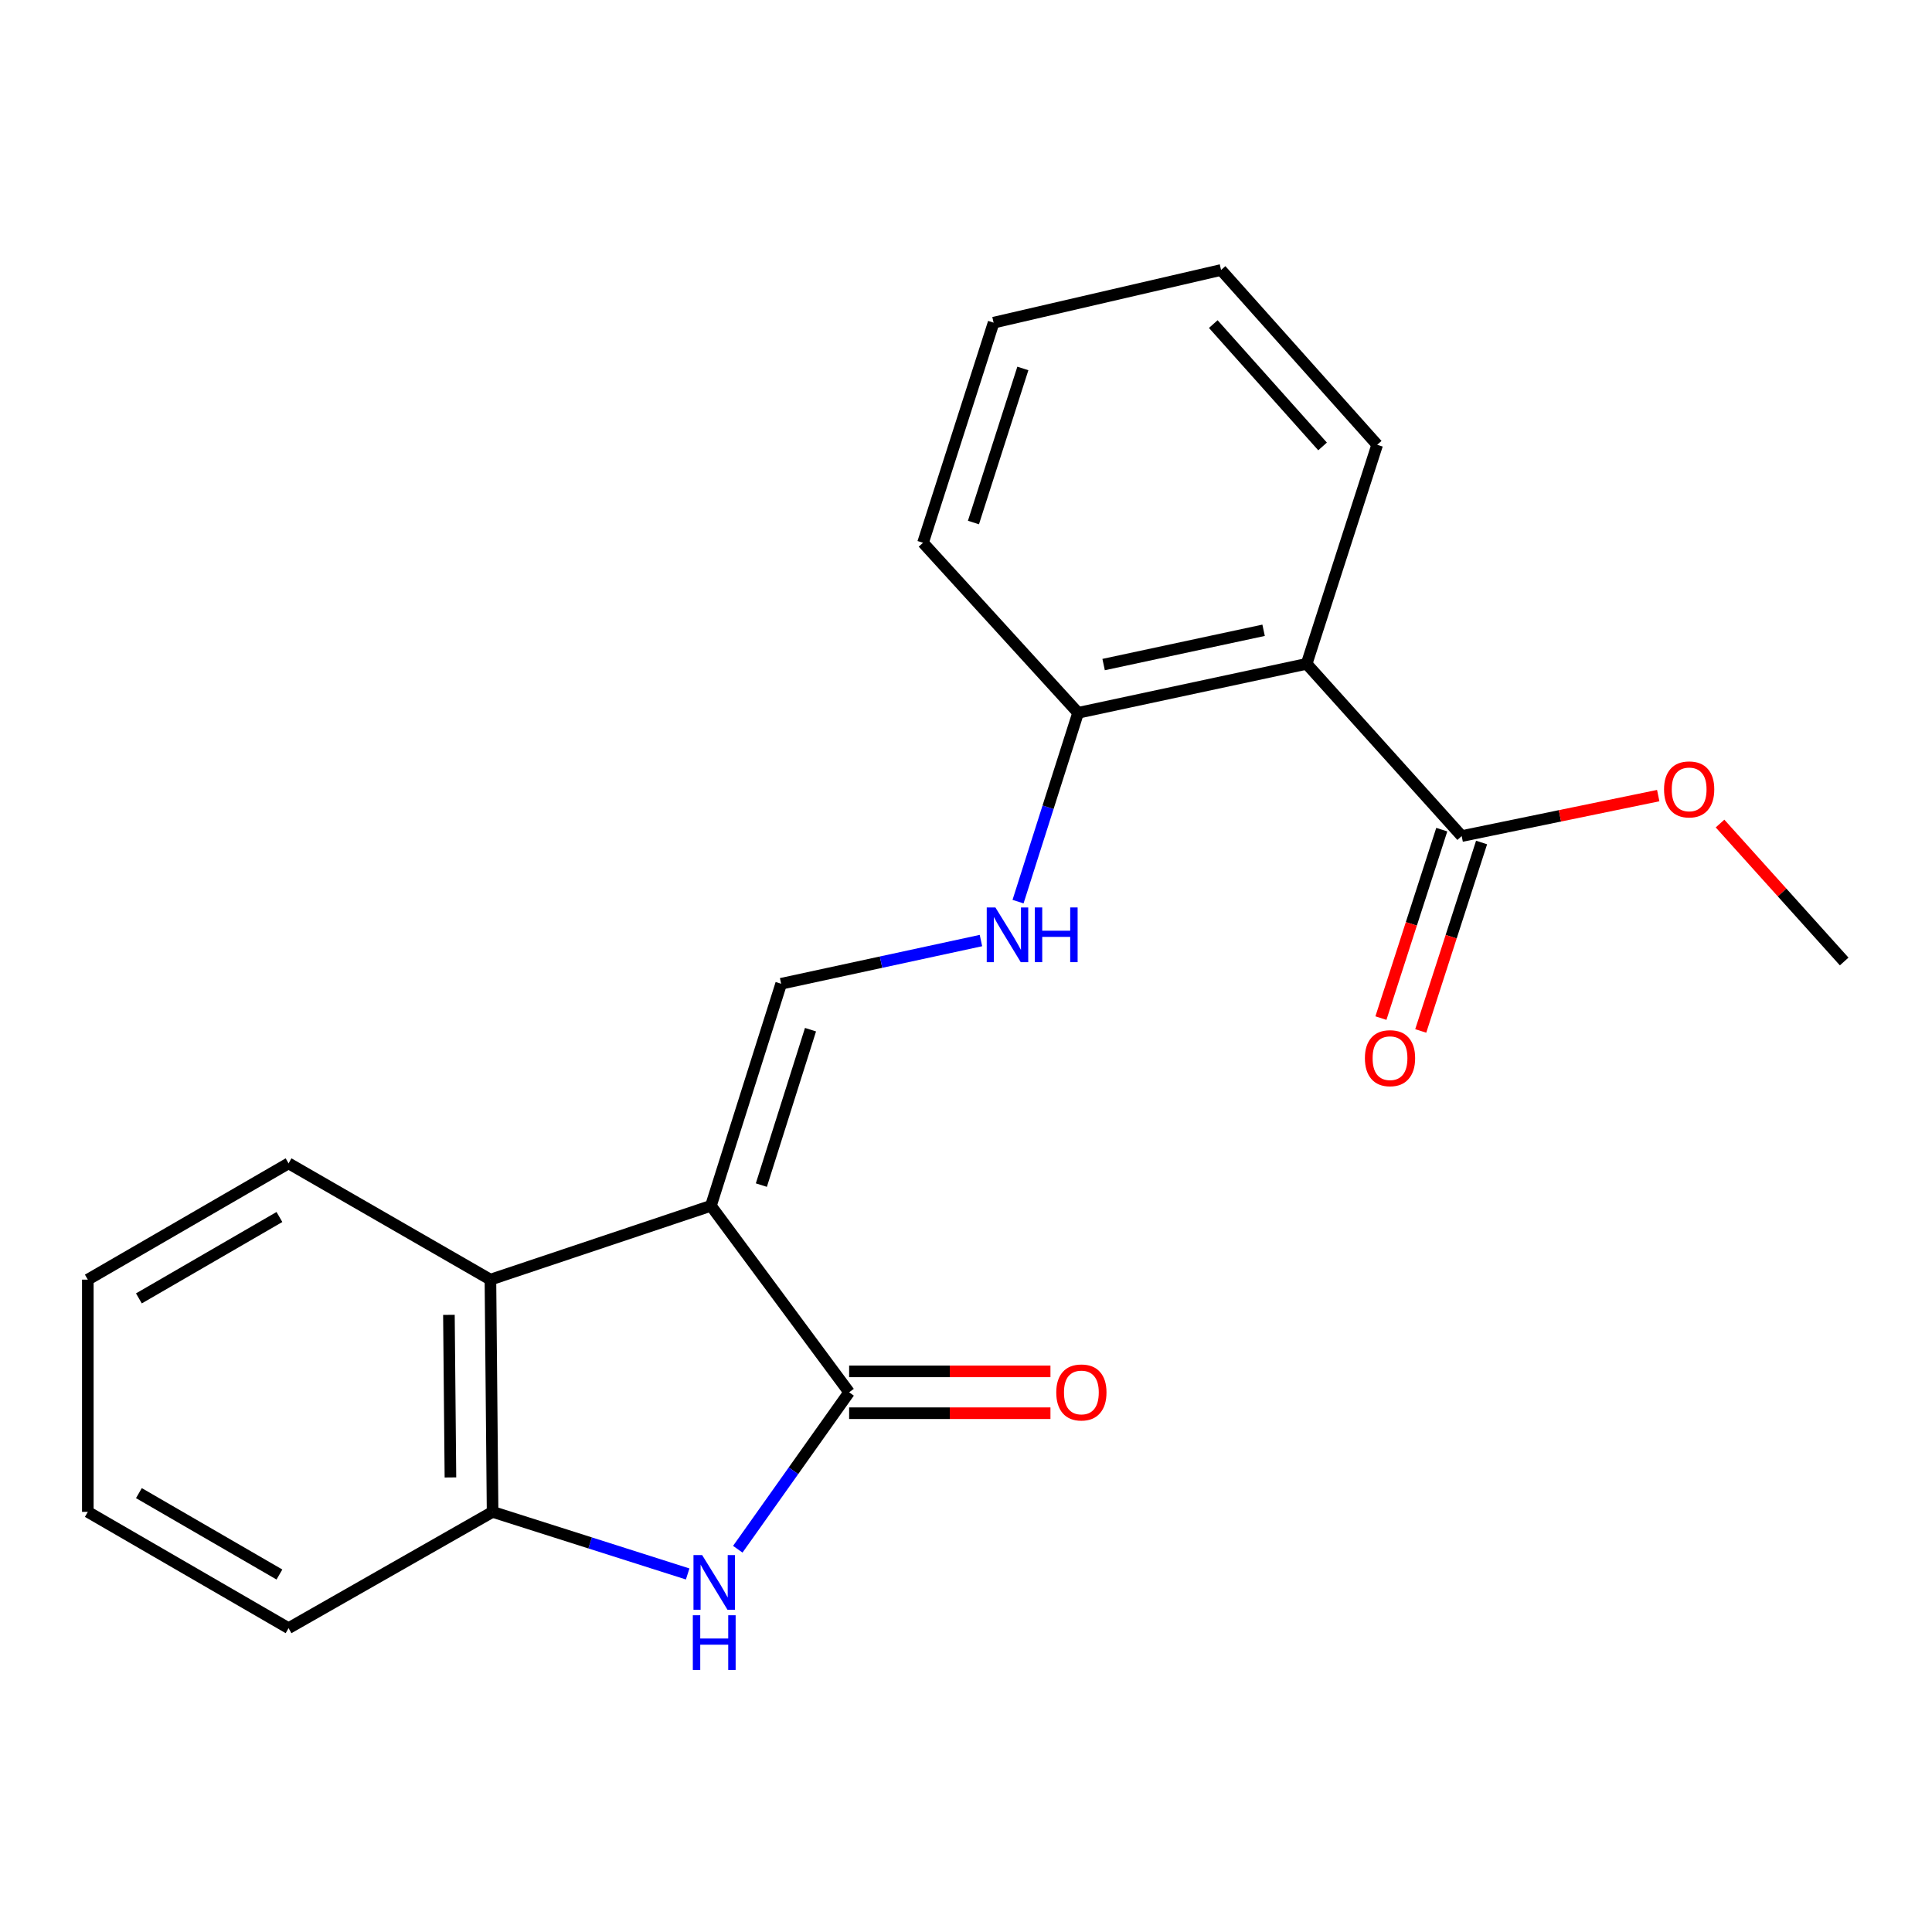 <?xml version='1.0' encoding='iso-8859-1'?>
<svg version='1.1' baseProfile='full'
              xmlns='http://www.w3.org/2000/svg'
                      xmlns:rdkit='http://www.rdkit.org/xml'
                      xmlns:xlink='http://www.w3.org/1999/xlink'
                  xml:space='preserve'
width='1000px' height='1000px' viewBox='0 0 1000 1000'>
<!-- END OF HEADER -->
<rect style='opacity:1.0;fill:#FFFFFF;stroke:none' width='1000' height='1000' x='0' y='0'> </rect>
<path class='bond-0' d='M 367.978,624.118 L 439.511,720.65' style='fill:none;fill-rule:evenodd;stroke:#000000;stroke-width:6px;stroke-linecap:butt;stroke-linejoin:miter;stroke-opacity:1' />
<path class='bond-2' d='M 367.978,624.118 L 404.322,509.191' style='fill:none;fill-rule:evenodd;stroke:#000000;stroke-width:6px;stroke-linecap:butt;stroke-linejoin:miter;stroke-opacity:1' />
<path class='bond-2' d='M 394.077,613.408 L 419.517,532.959' style='fill:none;fill-rule:evenodd;stroke:#000000;stroke-width:6px;stroke-linecap:butt;stroke-linejoin:miter;stroke-opacity:1' />
<path class='bond-3' d='M 367.978,624.118 L 253.846,662.338' style='fill:none;fill-rule:evenodd;stroke:#000000;stroke-width:6px;stroke-linecap:butt;stroke-linejoin:miter;stroke-opacity:1' />
<path class='bond-1' d='M 439.511,720.65 L 410.692,761.266' style='fill:none;fill-rule:evenodd;stroke:#000000;stroke-width:6px;stroke-linecap:butt;stroke-linejoin:miter;stroke-opacity:1' />
<path class='bond-1' d='M 410.692,761.266 L 381.874,801.882' style='fill:none;fill-rule:evenodd;stroke:#0000FF;stroke-width:6px;stroke-linecap:butt;stroke-linejoin:miter;stroke-opacity:1' />
<path class='bond-9' d='M 439.511,731.477 L 491.612,731.477' style='fill:none;fill-rule:evenodd;stroke:#000000;stroke-width:6px;stroke-linecap:butt;stroke-linejoin:miter;stroke-opacity:1' />
<path class='bond-9' d='M 491.612,731.477 L 543.714,731.477' style='fill:none;fill-rule:evenodd;stroke:#FF0000;stroke-width:6px;stroke-linecap:butt;stroke-linejoin:miter;stroke-opacity:1' />
<path class='bond-9' d='M 439.511,709.822 L 491.612,709.822' style='fill:none;fill-rule:evenodd;stroke:#000000;stroke-width:6px;stroke-linecap:butt;stroke-linejoin:miter;stroke-opacity:1' />
<path class='bond-9' d='M 491.612,709.822 L 543.714,709.822' style='fill:none;fill-rule:evenodd;stroke:#FF0000;stroke-width:6px;stroke-linecap:butt;stroke-linejoin:miter;stroke-opacity:1' />
<path class='bond-21' d='M 355.937,814.682 L 305.451,798.614' style='fill:none;fill-rule:evenodd;stroke:#0000FF;stroke-width:6px;stroke-linecap:butt;stroke-linejoin:miter;stroke-opacity:1' />
<path class='bond-21' d='M 305.451,798.614 L 254.964,782.546' style='fill:none;fill-rule:evenodd;stroke:#000000;stroke-width:6px;stroke-linecap:butt;stroke-linejoin:miter;stroke-opacity:1' />
<path class='bond-7' d='M 404.322,509.191 L 456.03,498.008' style='fill:none;fill-rule:evenodd;stroke:#000000;stroke-width:6px;stroke-linecap:butt;stroke-linejoin:miter;stroke-opacity:1' />
<path class='bond-7' d='M 456.03,498.008 L 507.738,486.826' style='fill:none;fill-rule:evenodd;stroke:#0000FF;stroke-width:6px;stroke-linecap:butt;stroke-linejoin:miter;stroke-opacity:1' />
<path class='bond-5' d='M 253.846,662.338 L 254.964,782.546' style='fill:none;fill-rule:evenodd;stroke:#000000;stroke-width:6px;stroke-linecap:butt;stroke-linejoin:miter;stroke-opacity:1' />
<path class='bond-5' d='M 232.36,680.571 L 233.143,764.717' style='fill:none;fill-rule:evenodd;stroke:#000000;stroke-width:6px;stroke-linecap:butt;stroke-linejoin:miter;stroke-opacity:1' />
<path class='bond-13' d='M 253.846,662.338 L 149.361,602.15' style='fill:none;fill-rule:evenodd;stroke:#000000;stroke-width:6px;stroke-linecap:butt;stroke-linejoin:miter;stroke-opacity:1' />
<path class='bond-4' d='M 676.318,343.604 L 558.023,368.952' style='fill:none;fill-rule:evenodd;stroke:#000000;stroke-width:6px;stroke-linecap:butt;stroke-linejoin:miter;stroke-opacity:1' />
<path class='bond-4' d='M 654.036,326.232 L 571.23,343.976' style='fill:none;fill-rule:evenodd;stroke:#000000;stroke-width:6px;stroke-linecap:butt;stroke-linejoin:miter;stroke-opacity:1' />
<path class='bond-6' d='M 676.318,343.604 L 756.561,432.75' style='fill:none;fill-rule:evenodd;stroke:#000000;stroke-width:6px;stroke-linecap:butt;stroke-linejoin:miter;stroke-opacity:1' />
<path class='bond-12' d='M 676.318,343.604 L 712.83,230.217' style='fill:none;fill-rule:evenodd;stroke:#000000;stroke-width:6px;stroke-linecap:butt;stroke-linejoin:miter;stroke-opacity:1' />
<path class='bond-14' d='M 254.964,782.546 L 149.361,842.734' style='fill:none;fill-rule:evenodd;stroke:#000000;stroke-width:6px;stroke-linecap:butt;stroke-linejoin:miter;stroke-opacity:1' />
<path class='bond-10' d='M 746.257,429.423 L 730.511,478.193' style='fill:none;fill-rule:evenodd;stroke:#000000;stroke-width:6px;stroke-linecap:butt;stroke-linejoin:miter;stroke-opacity:1' />
<path class='bond-10' d='M 730.511,478.193 L 714.765,526.964' style='fill:none;fill-rule:evenodd;stroke:#FF0000;stroke-width:6px;stroke-linecap:butt;stroke-linejoin:miter;stroke-opacity:1' />
<path class='bond-10' d='M 766.864,436.076 L 751.118,484.847' style='fill:none;fill-rule:evenodd;stroke:#000000;stroke-width:6px;stroke-linecap:butt;stroke-linejoin:miter;stroke-opacity:1' />
<path class='bond-10' d='M 751.118,484.847 L 735.372,533.617' style='fill:none;fill-rule:evenodd;stroke:#FF0000;stroke-width:6px;stroke-linecap:butt;stroke-linejoin:miter;stroke-opacity:1' />
<path class='bond-11' d='M 756.561,432.75 L 807.429,422.277' style='fill:none;fill-rule:evenodd;stroke:#000000;stroke-width:6px;stroke-linecap:butt;stroke-linejoin:miter;stroke-opacity:1' />
<path class='bond-11' d='M 807.429,422.277 L 858.297,411.804' style='fill:none;fill-rule:evenodd;stroke:#FF0000;stroke-width:6px;stroke-linecap:butt;stroke-linejoin:miter;stroke-opacity:1' />
<path class='bond-8' d='M 526.937,466.681 L 542.48,417.816' style='fill:none;fill-rule:evenodd;stroke:#0000FF;stroke-width:6px;stroke-linecap:butt;stroke-linejoin:miter;stroke-opacity:1' />
<path class='bond-8' d='M 542.48,417.816 L 558.023,368.952' style='fill:none;fill-rule:evenodd;stroke:#000000;stroke-width:6px;stroke-linecap:butt;stroke-linejoin:miter;stroke-opacity:1' />
<path class='bond-15' d='M 558.023,368.952 L 477.756,280.938' style='fill:none;fill-rule:evenodd;stroke:#000000;stroke-width:6px;stroke-linecap:butt;stroke-linejoin:miter;stroke-opacity:1' />
<path class='bond-16' d='M 890.286,426.267 L 922.416,461.966' style='fill:none;fill-rule:evenodd;stroke:#FF0000;stroke-width:6px;stroke-linecap:butt;stroke-linejoin:miter;stroke-opacity:1' />
<path class='bond-16' d='M 922.416,461.966 L 954.545,497.666' style='fill:none;fill-rule:evenodd;stroke:#000000;stroke-width:6px;stroke-linecap:butt;stroke-linejoin:miter;stroke-opacity:1' />
<path class='bond-23' d='M 712.83,230.217 L 632.022,139.749' style='fill:none;fill-rule:evenodd;stroke:#000000;stroke-width:6px;stroke-linecap:butt;stroke-linejoin:miter;stroke-opacity:1' />
<path class='bond-23' d='M 684.559,231.073 L 627.993,167.745' style='fill:none;fill-rule:evenodd;stroke:#000000;stroke-width:6px;stroke-linecap:butt;stroke-linejoin:miter;stroke-opacity:1' />
<path class='bond-18' d='M 149.361,602.15 L 45.455,662.338' style='fill:none;fill-rule:evenodd;stroke:#000000;stroke-width:6px;stroke-linecap:butt;stroke-linejoin:miter;stroke-opacity:1' />
<path class='bond-18' d='M 144.629,629.916 L 71.895,672.048' style='fill:none;fill-rule:evenodd;stroke:#000000;stroke-width:6px;stroke-linecap:butt;stroke-linejoin:miter;stroke-opacity:1' />
<path class='bond-22' d='M 149.361,842.734 L 45.455,782.546' style='fill:none;fill-rule:evenodd;stroke:#000000;stroke-width:6px;stroke-linecap:butt;stroke-linejoin:miter;stroke-opacity:1' />
<path class='bond-22' d='M 144.629,814.968 L 71.895,772.836' style='fill:none;fill-rule:evenodd;stroke:#000000;stroke-width:6px;stroke-linecap:butt;stroke-linejoin:miter;stroke-opacity:1' />
<path class='bond-20' d='M 477.756,280.938 L 514.292,167.01' style='fill:none;fill-rule:evenodd;stroke:#000000;stroke-width:6px;stroke-linecap:butt;stroke-linejoin:miter;stroke-opacity:1' />
<path class='bond-20' d='M 503.857,270.461 L 529.432,190.712' style='fill:none;fill-rule:evenodd;stroke:#000000;stroke-width:6px;stroke-linecap:butt;stroke-linejoin:miter;stroke-opacity:1' />
<path class='bond-17' d='M 632.022,139.749 L 514.292,167.01' style='fill:none;fill-rule:evenodd;stroke:#000000;stroke-width:6px;stroke-linecap:butt;stroke-linejoin:miter;stroke-opacity:1' />
<path class='bond-19' d='M 45.455,662.338 L 45.455,782.546' style='fill:none;fill-rule:evenodd;stroke:#000000;stroke-width:6px;stroke-linecap:butt;stroke-linejoin:miter;stroke-opacity:1' />
<path  class='atom-2' d='M 363.426 804.899
L 372.706 819.899
Q 373.626 821.379, 375.106 824.059
Q 376.586 826.739, 376.666 826.899
L 376.666 804.899
L 380.426 804.899
L 380.426 833.219
L 376.546 833.219
L 366.586 816.819
Q 365.426 814.899, 364.186 812.699
Q 362.986 810.499, 362.626 809.819
L 362.626 833.219
L 358.946 833.219
L 358.946 804.899
L 363.426 804.899
' fill='#0000FF'/>
<path  class='atom-2' d='M 358.606 836.051
L 362.446 836.051
L 362.446 848.091
L 376.926 848.091
L 376.926 836.051
L 380.766 836.051
L 380.766 864.371
L 376.926 864.371
L 376.926 851.291
L 362.446 851.291
L 362.446 864.371
L 358.606 864.371
L 358.606 836.051
' fill='#0000FF'/>
<path  class='atom-8' d='M 515.214 469.695
L 524.494 484.695
Q 525.414 486.175, 526.894 488.855
Q 528.374 491.535, 528.454 491.695
L 528.454 469.695
L 532.214 469.695
L 532.214 498.015
L 528.334 498.015
L 518.374 481.615
Q 517.214 479.695, 515.974 477.495
Q 514.774 475.295, 514.414 474.615
L 514.414 498.015
L 510.734 498.015
L 510.734 469.695
L 515.214 469.695
' fill='#0000FF'/>
<path  class='atom-8' d='M 535.614 469.695
L 539.454 469.695
L 539.454 481.735
L 553.934 481.735
L 553.934 469.695
L 557.774 469.695
L 557.774 498.015
L 553.934 498.015
L 553.934 484.935
L 539.454 484.935
L 539.454 498.015
L 535.614 498.015
L 535.614 469.695
' fill='#0000FF'/>
<path  class='atom-10' d='M 546.719 720.73
Q 546.719 713.93, 550.079 710.13
Q 553.439 706.33, 559.719 706.33
Q 565.999 706.33, 569.359 710.13
Q 572.719 713.93, 572.719 720.73
Q 572.719 727.61, 569.319 731.53
Q 565.919 735.41, 559.719 735.41
Q 553.479 735.41, 550.079 731.53
Q 546.719 727.65, 546.719 720.73
M 559.719 732.21
Q 564.039 732.21, 566.359 729.33
Q 568.719 726.41, 568.719 720.73
Q 568.719 715.17, 566.359 712.37
Q 564.039 709.53, 559.719 709.53
Q 555.399 709.53, 553.039 712.33
Q 550.719 715.13, 550.719 720.73
Q 550.719 726.45, 553.039 729.33
Q 555.399 732.21, 559.719 732.21
' fill='#FF0000'/>
<path  class='atom-11' d='M 706.471 547.708
Q 706.471 540.908, 709.831 537.108
Q 713.191 533.308, 719.471 533.308
Q 725.751 533.308, 729.111 537.108
Q 732.471 540.908, 732.471 547.708
Q 732.471 554.588, 729.071 558.508
Q 725.671 562.388, 719.471 562.388
Q 713.231 562.388, 709.831 558.508
Q 706.471 554.628, 706.471 547.708
M 719.471 559.188
Q 723.791 559.188, 726.111 556.308
Q 728.471 553.388, 728.471 547.708
Q 728.471 542.148, 726.111 539.348
Q 723.791 536.508, 719.471 536.508
Q 715.151 536.508, 712.791 539.308
Q 710.471 542.108, 710.471 547.708
Q 710.471 553.428, 712.791 556.308
Q 715.151 559.188, 719.471 559.188
' fill='#FF0000'/>
<path  class='atom-12' d='M 861.303 408.588
Q 861.303 401.788, 864.663 397.988
Q 868.023 394.188, 874.303 394.188
Q 880.583 394.188, 883.943 397.988
Q 887.303 401.788, 887.303 408.588
Q 887.303 415.468, 883.903 419.388
Q 880.503 423.268, 874.303 423.268
Q 868.063 423.268, 864.663 419.388
Q 861.303 415.508, 861.303 408.588
M 874.303 420.068
Q 878.623 420.068, 880.943 417.188
Q 883.303 414.268, 883.303 408.588
Q 883.303 403.028, 880.943 400.228
Q 878.623 397.388, 874.303 397.388
Q 869.983 397.388, 867.623 400.188
Q 865.303 402.988, 865.303 408.588
Q 865.303 414.308, 867.623 417.188
Q 869.983 420.068, 874.303 420.068
' fill='#FF0000'/>
</svg>
